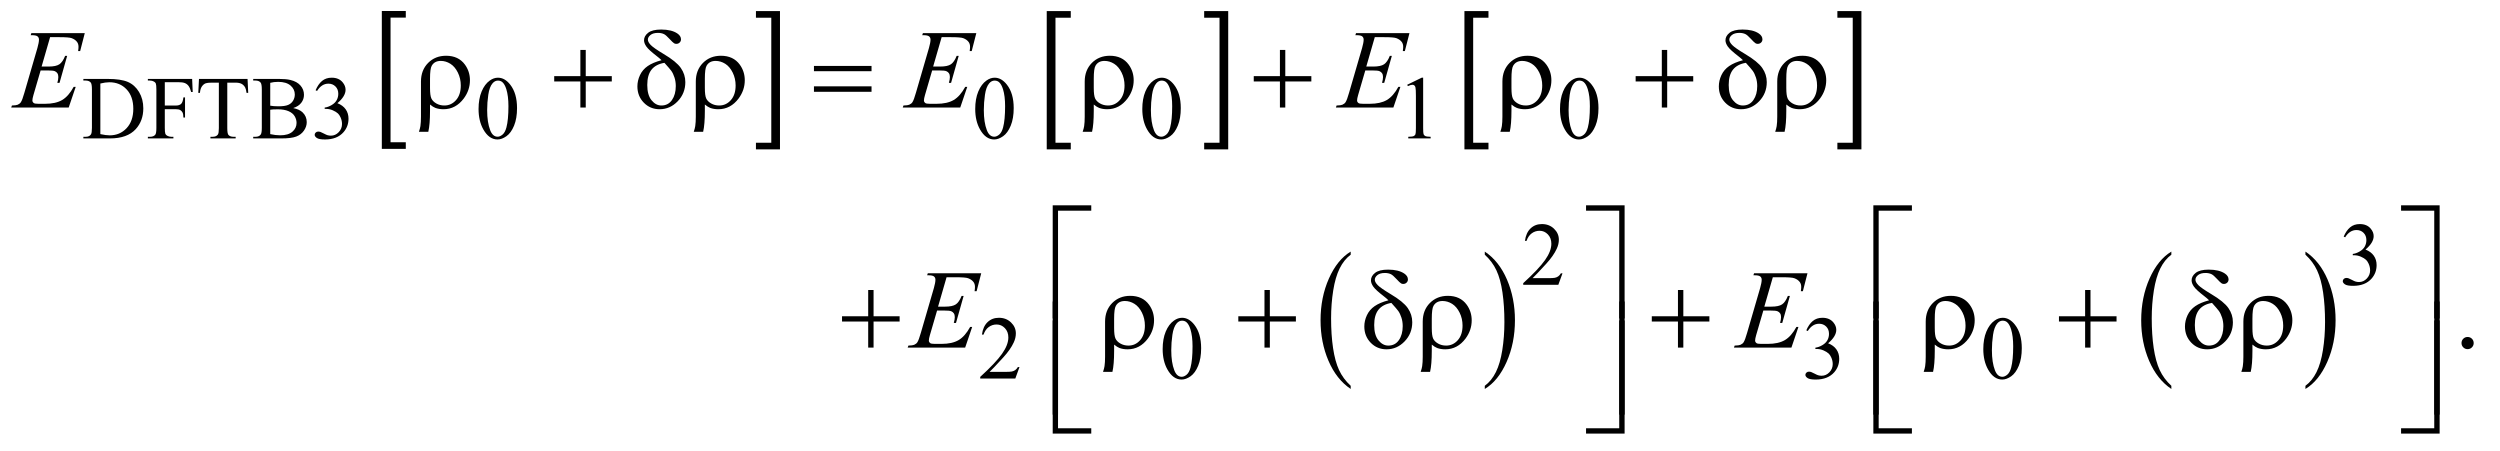 <?xml version="1.0" encoding="UTF-8"?>
<!DOCTYPE svg PUBLIC '-//W3C//DTD SVG 1.0//EN'
          'http://www.w3.org/TR/2001/REC-SVG-20010904/DTD/svg10.dtd'>
<svg stroke-dasharray="none" shape-rendering="auto" xmlns="http://www.w3.org/2000/svg" font-family="'Dialog'" text-rendering="auto" width="349" fill-opacity="1" color-interpolation="auto" color-rendering="auto" preserveAspectRatio="xMidYMid meet" font-size="12px" viewBox="0 0 349 63" fill="black" xmlns:xlink="http://www.w3.org/1999/xlink" stroke="black" image-rendering="auto" stroke-miterlimit="10" stroke-linecap="square" stroke-linejoin="miter" font-style="normal" stroke-width="1" height="63" stroke-dashoffset="0" font-weight="normal" stroke-opacity="1"
><!--Generated by the Batik Graphics2D SVG Generator--><defs id="genericDefs"
  /><g
  ><defs id="defs1"
    ><clipPath clipPathUnits="userSpaceOnUse" id="clipPath1"
      ><path d="M0.929 1.793 L221.813 1.793 L221.813 41.469 L0.929 41.469 L0.929 1.793 Z"
      /></clipPath
      ><clipPath clipPathUnits="userSpaceOnUse" id="clipPath2"
      ><path d="M29.761 57.285 L29.761 1324.886 L7109.395 1324.886 L7109.395 57.285 Z"
      /></clipPath
    ></defs
    ><g transform="scale(1.576,1.576) translate(-0.929,-1.793) matrix(0.031,0,0,0.031,0,0)"
    ><path d="M1189.469 483.203 L1120.984 483.203 L1120.984 89.234 L1189.469 89.234 L1189.469 108.141 L1145.891 108.141 L1145.891 464.312 L1189.469 464.312 L1189.469 483.203 Z" stroke="none" clip-path="url(#clipPath2)"
    /></g
    ><g transform="matrix(0.049,0,0,0.049,-1.463,-2.825)"
    ><path d="M2183.516 89.234 L2252 89.234 L2252 483.203 L2183.516 483.203 L2183.516 464.312 L2227.25 464.312 L2227.25 108.141 L2183.516 108.141 L2183.516 89.234 Z" stroke="none" clip-path="url(#clipPath2)"
    /></g
    ><g transform="matrix(0.049,0,0,0.049,-1.463,-2.825)"
    ><path d="M3080.469 483.203 L3011.984 483.203 L3011.984 89.234 L3080.469 89.234 L3080.469 108.141 L3036.891 108.141 L3036.891 464.312 L3080.469 464.312 L3080.469 483.203 Z" stroke="none" clip-path="url(#clipPath2)"
    /></g
    ><g transform="matrix(0.049,0,0,0.049,-1.463,-2.825)"
    ><path d="M3460.516 89.234 L3529 89.234 L3529 483.203 L3460.516 483.203 L3460.516 464.312 L3504.25 464.312 L3504.25 108.141 L3460.516 108.141 L3460.516 89.234 Z" stroke="none" clip-path="url(#clipPath2)"
    /></g
    ><g transform="matrix(0.049,0,0,0.049,-1.463,-2.825)"
    ><path d="M4270.469 483.203 L4201.984 483.203 L4201.984 89.234 L4270.469 89.234 L4270.469 108.141 L4226.891 108.141 L4226.891 464.312 L4270.469 464.312 L4270.469 483.203 Z" stroke="none" clip-path="url(#clipPath2)"
    /></g
    ><g transform="matrix(0.049,0,0,0.049,-1.463,-2.825)"
    ><path d="M5264.516 89.234 L5333 89.234 L5333 483.203 L5264.516 483.203 L5264.516 464.312 L5308.25 464.312 L5308.25 108.141 L5264.516 108.141 L5264.516 89.234 Z" stroke="none" clip-path="url(#clipPath2)"
    /></g
    ><g transform="matrix(0.049,0,0,0.049,-1.463,-2.825)"
    ><path d="M3877.984 1156.781 L3877.984 1165.797 Q3837.359 1138.516 3814.719 1085.703 Q3792.078 1032.891 3792.078 970.125 Q3792.078 904.828 3815.891 851.188 Q3839.703 797.531 3877.984 774.438 L3877.984 783.25 Q3858.844 797.531 3846.547 822.312 Q3834.25 847.078 3828.172 885.188 Q3822.109 923.297 3822.109 964.656 Q3822.109 1011.484 3827.703 1049.281 Q3833.312 1087.062 3844.828 1111.938 Q3856.359 1136.828 3877.984 1156.781 Z" stroke="none" clip-path="url(#clipPath2)"
    /></g
    ><g transform="matrix(0.049,0,0,0.049,-1.463,-2.825)"
    ><path d="M4260 783.25 L4260 774.438 Q4300.625 801.516 4323.266 854.328 Q4345.906 907.125 4345.906 969.906 Q4345.906 1035.203 4322.094 1088.953 Q4298.281 1142.703 4260 1165.797 L4260 1156.781 Q4279.297 1142.5 4291.594 1117.719 Q4303.891 1092.953 4309.875 1054.953 Q4315.875 1016.938 4315.875 975.375 Q4315.875 928.75 4310.344 890.859 Q4304.828 852.953 4293.234 828.078 Q4281.641 803.203 4260 783.25 Z" stroke="none" clip-path="url(#clipPath2)"
    /></g
    ><g transform="matrix(0.049,0,0,0.049,-1.463,-2.825)"
    ><path d="M6215.984 1156.781 L6215.984 1165.797 Q6175.359 1138.516 6152.719 1085.703 Q6130.078 1032.891 6130.078 970.125 Q6130.078 904.828 6153.891 851.188 Q6177.703 797.531 6215.984 774.438 L6215.984 783.25 Q6196.844 797.531 6184.547 822.312 Q6172.25 847.078 6166.172 885.188 Q6160.109 923.297 6160.109 964.656 Q6160.109 1011.484 6165.703 1049.281 Q6171.312 1087.062 6182.828 1111.938 Q6194.359 1136.828 6215.984 1156.781 Z" stroke="none" clip-path="url(#clipPath2)"
    /></g
    ><g transform="matrix(0.049,0,0,0.049,-1.463,-2.825)"
    ><path d="M6598 783.25 L6598 774.438 Q6638.625 801.516 6661.266 854.328 Q6683.906 907.125 6683.906 969.906 Q6683.906 1035.203 6660.094 1088.953 Q6636.281 1142.703 6598 1165.797 L6598 1156.781 Q6617.297 1142.5 6629.594 1117.719 Q6641.891 1092.953 6647.875 1054.953 Q6653.875 1016.938 6653.875 975.375 Q6653.875 928.75 6648.344 890.859 Q6642.828 852.953 6631.234 828.078 Q6619.641 803.203 6598 783.25 Z" stroke="none" clip-path="url(#clipPath2)"
    /></g
    ><g transform="matrix(0.049,0,0,0.049,-1.463,-2.825)"
    ><path d="M267.375 452 L267.375 447.375 L273.75 447.375 Q284.5 447.375 289 440.5 Q291.75 436.375 291.75 422 L291.75 312.5 Q291.75 296.625 288.25 292.625 Q283.375 287.125 273.75 287.125 L267.375 287.125 L267.375 282.5 L336.375 282.5 Q374.375 282.5 394.188 291.125 Q414 299.75 426.062 319.875 Q438.125 340 438.125 366.375 Q438.125 401.75 416.625 425.5 Q392.5 452 343.125 452 L267.375 452 ZM315.75 439.75 Q331.625 443.25 342.375 443.25 Q371.375 443.25 390.5 422.875 Q409.625 402.5 409.625 367.625 Q409.625 332.5 390.5 312.25 Q371.375 292 341.375 292 Q330.125 292 315.75 295.625 L315.75 439.75 ZM499.375 291.75 L499.375 358.375 L530.25 358.375 Q540.875 358.375 545.812 353.688 Q550.75 349 552.375 335.125 L557 335.125 L557 392.5 L552.375 392.5 Q552.25 382.625 549.812 378 Q547.375 373.375 543.062 371.062 Q538.75 368.75 530.25 368.75 L499.375 368.75 L499.375 422 Q499.375 434.875 501 439 Q502.25 442.125 506.25 444.375 Q511.75 447.375 517.75 447.375 L523.875 447.375 L523.875 452 L451.125 452 L451.125 447.375 L457.125 447.375 Q467.625 447.375 472.375 441.25 Q475.375 437.25 475.375 422 L475.375 312.5 Q475.375 299.625 473.75 295.5 Q472.5 292.375 468.625 290.125 Q463.25 287.125 457.125 287.125 L451.125 287.125 L451.125 282.5 L577.25 282.5 L578.875 319.75 L574.5 319.75 Q571.25 307.875 566.938 302.312 Q562.625 296.75 556.312 294.25 Q550 291.75 536.75 291.75 L499.375 291.75 ZM735.125 282.5 L737 322.25 L732.25 322.25 Q730.875 311.75 728.5 307.25 Q724.625 300 718.188 296.562 Q711.75 293.125 701.25 293.125 L677.375 293.125 L677.375 422.625 Q677.375 438.25 680.75 442.125 Q685.5 447.375 695.375 447.375 L701.25 447.375 L701.25 452 L629.375 452 L629.375 447.375 L635.375 447.375 Q646.125 447.375 650.625 440.875 Q653.375 436.875 653.375 422.625 L653.375 293.125 L633 293.125 Q621.125 293.125 616.125 294.875 Q609.625 297.25 605 304 Q600.375 310.75 599.5 322.25 L594.75 322.25 L596.75 282.5 L735.125 282.5 ZM865.25 365.5 Q882.875 369.25 891.625 377.5 Q903.75 389 903.75 405.625 Q903.75 418.25 895.75 429.812 Q887.75 441.375 873.812 446.688 Q859.875 452 831.25 452 L751.25 452 L751.25 447.375 L757.625 447.375 Q768.25 447.375 772.875 440.625 Q775.75 436.25 775.75 422 L775.75 312.5 Q775.75 296.75 772.125 292.625 Q767.25 287.125 757.625 287.125 L751.25 287.125 L751.25 282.5 L824.5 282.5 Q845 282.5 857.375 285.5 Q876.125 290 886 301.438 Q895.875 312.875 895.875 327.75 Q895.875 340.5 888.125 350.562 Q880.375 360.625 865.25 365.5 ZM799.75 358.75 Q804.375 359.625 810.312 360.062 Q816.25 360.5 823.375 360.5 Q841.625 360.5 850.812 356.562 Q860 352.625 864.875 344.5 Q869.75 336.375 869.75 326.75 Q869.75 311.875 857.625 301.375 Q845.5 290.875 822.25 290.875 Q809.75 290.875 799.75 293.625 L799.75 358.75 ZM799.75 439.75 Q814.25 443.125 828.375 443.125 Q851 443.125 862.875 432.938 Q874.75 422.75 874.75 407.75 Q874.75 397.875 869.375 388.75 Q864 379.625 851.875 374.375 Q839.75 369.125 821.875 369.125 Q814.125 369.125 808.625 369.375 Q803.125 369.625 799.75 370.25 L799.75 439.75 ZM929 314.75 Q936.25 297.625 947.312 288.312 Q958.375 279 974.875 279 Q995.25 279 1006.125 292.25 Q1014.375 302.125 1014.375 313.375 Q1014.375 331.875 991.125 351.625 Q1006.75 357.75 1014.75 369.125 Q1022.75 380.5 1022.75 395.875 Q1022.75 417.875 1008.75 434 Q990.5 455 955.875 455 Q938.75 455 932.562 450.75 Q926.375 446.5 926.375 441.625 Q926.375 438 929.312 435.25 Q932.25 432.5 936.375 432.5 Q939.5 432.5 942.75 433.5 Q944.875 434.125 952.375 438.062 Q959.875 442 962.75 442.75 Q967.375 444.125 972.625 444.125 Q985.375 444.125 994.812 434.25 Q1004.25 424.375 1004.25 410.875 Q1004.25 401 999.875 391.625 Q996.625 384.625 992.75 381 Q987.375 376 978 371.938 Q968.625 367.875 958.875 367.875 L954.875 367.875 L954.875 364.125 Q964.75 362.875 974.688 357 Q984.625 351.125 989.125 342.875 Q993.625 334.625 993.625 324.75 Q993.625 311.875 985.562 303.938 Q977.5 296 965.5 296 Q946.125 296 933.125 316.75 L929 314.75 ZM1393.25 368.25 Q1393.25 339.25 1402 318.312 Q1410.75 297.375 1425.25 287.125 Q1436.5 279 1448.5 279 Q1468 279 1483.5 298.875 Q1502.875 323.5 1502.875 365.625 Q1502.875 395.125 1494.375 415.75 Q1485.875 436.375 1472.688 445.688 Q1459.5 455 1447.25 455 Q1423 455 1406.875 426.375 Q1393.25 402.25 1393.25 368.25 ZM1417.75 371.375 Q1417.75 406.375 1426.375 428.5 Q1433.5 447.125 1447.625 447.125 Q1454.375 447.125 1461.625 441.062 Q1468.875 435 1472.625 420.75 Q1478.375 399.25 1478.375 360.125 Q1478.375 331.125 1472.375 311.75 Q1467.875 297.375 1460.75 291.375 Q1455.625 287.25 1448.375 287.25 Q1439.875 287.25 1433.25 294.875 Q1424.25 305.25 1421 327.5 Q1417.75 349.75 1417.75 371.375 ZM2808.25 368.25 Q2808.25 339.25 2817 318.312 Q2825.75 297.375 2840.25 287.125 Q2851.5 279 2863.5 279 Q2883 279 2898.5 298.875 Q2917.875 323.5 2917.875 365.625 Q2917.875 395.125 2909.375 415.75 Q2900.875 436.375 2887.688 445.688 Q2874.5 455 2862.25 455 Q2838 455 2821.875 426.375 Q2808.25 402.25 2808.25 368.25 ZM2832.75 371.375 Q2832.75 406.375 2841.375 428.5 Q2848.5 447.125 2862.625 447.125 Q2869.375 447.125 2876.625 441.062 Q2883.875 435 2887.625 420.75 Q2893.375 399.25 2893.375 360.125 Q2893.375 331.125 2887.375 311.75 Q2882.875 297.375 2875.75 291.375 Q2870.625 287.25 2863.375 287.25 Q2854.875 287.25 2848.25 294.875 Q2839.25 305.25 2836 327.5 Q2832.75 349.75 2832.75 371.375 ZM3284.25 368.25 Q3284.25 339.25 3293 318.312 Q3301.75 297.375 3316.25 287.125 Q3327.5 279 3339.5 279 Q3359 279 3374.5 298.875 Q3393.875 323.5 3393.875 365.625 Q3393.875 395.125 3385.375 415.75 Q3376.875 436.375 3363.688 445.688 Q3350.5 455 3338.25 455 Q3314 455 3297.875 426.375 Q3284.25 402.25 3284.25 368.25 ZM3308.75 371.375 Q3308.75 406.375 3317.375 428.5 Q3324.5 447.125 3338.625 447.125 Q3345.375 447.125 3352.625 441.062 Q3359.875 435 3363.625 420.75 Q3369.375 399.25 3369.375 360.125 Q3369.375 331.125 3363.375 311.75 Q3358.875 297.375 3351.75 291.375 Q3346.625 287.25 3339.375 287.25 Q3330.875 287.25 3324.25 294.875 Q3315.25 305.25 3312 327.5 Q3308.75 349.75 3308.75 371.375 ZM4039 299.125 L4080.25 279 L4084.375 279 L4084.375 422.125 Q4084.375 436.375 4085.562 439.875 Q4086.75 443.375 4090.5 445.25 Q4094.25 447.125 4105.75 447.375 L4105.75 452 L4042 452 L4042 447.375 Q4054 447.125 4057.5 445.312 Q4061 443.5 4062.375 440.438 Q4063.75 437.375 4063.75 422.125 L4063.75 330.625 Q4063.75 312.125 4062.5 306.875 Q4061.625 302.875 4059.312 301 Q4057 299.125 4053.75 299.125 Q4049.125 299.125 4040.875 303 L4039 299.125 ZM4474.25 368.25 Q4474.25 339.25 4483 318.312 Q4491.75 297.375 4506.25 287.125 Q4517.5 279 4529.5 279 Q4549 279 4564.5 298.875 Q4583.875 323.5 4583.875 365.625 Q4583.875 395.125 4575.375 415.75 Q4566.875 436.375 4553.688 445.688 Q4540.5 455 4528.25 455 Q4504 455 4487.875 426.375 Q4474.25 402.25 4474.25 368.25 ZM4498.75 371.375 Q4498.75 406.375 4507.375 428.5 Q4514.5 447.125 4528.625 447.125 Q4535.375 447.125 4542.625 441.062 Q4549.875 435 4553.625 420.75 Q4559.375 399.25 4559.375 360.125 Q4559.375 331.125 4553.375 311.75 Q4548.875 297.375 4541.75 291.375 Q4536.625 287.25 4529.375 287.25 Q4520.875 287.25 4514.25 294.875 Q4505.25 305.25 4502 327.5 Q4498.75 349.75 4498.75 371.375 Z" stroke="none" clip-path="url(#clipPath2)"
    /></g
    ><g transform="matrix(0.049,0,0,0.049,-1.463,-2.825)"
    ><path d="M4481.375 836.375 L4469.5 869 L4369.5 869 L4369.5 864.375 Q4413.625 824.125 4431.625 798.625 Q4449.625 773.125 4449.625 752 Q4449.625 735.875 4439.75 725.5 Q4429.875 715.125 4416.125 715.125 Q4403.625 715.125 4393.688 722.438 Q4383.75 729.75 4379 743.875 L4374.375 743.875 Q4377.5 720.75 4390.438 708.375 Q4403.375 696 4422.75 696 Q4443.375 696 4457.188 709.25 Q4471 722.5 4471 740.5 Q4471 753.375 4465 766.25 Q4455.75 786.5 4435 809.125 Q4403.875 843.125 4396.125 850.125 L4440.375 850.125 Q4453.875 850.125 4459.312 849.125 Q4464.75 848.125 4469.125 845.062 Q4473.5 842 4476.75 836.375 L4481.375 836.375 ZM6707 731.75 Q6714.25 714.625 6725.312 705.312 Q6736.375 696 6752.875 696 Q6773.25 696 6784.125 709.25 Q6792.375 719.125 6792.375 730.375 Q6792.375 748.875 6769.125 768.625 Q6784.75 774.75 6792.75 786.125 Q6800.75 797.5 6800.75 812.875 Q6800.75 834.875 6786.75 851 Q6768.5 872 6733.875 872 Q6716.75 872 6710.562 867.75 Q6704.375 863.5 6704.375 858.625 Q6704.375 855 6707.312 852.25 Q6710.25 849.5 6714.375 849.5 Q6717.5 849.5 6720.75 850.5 Q6722.875 851.125 6730.375 855.062 Q6737.875 859 6740.75 859.75 Q6745.375 861.125 6750.625 861.125 Q6763.375 861.125 6772.812 851.25 Q6782.25 841.375 6782.25 827.875 Q6782.25 818 6777.875 808.625 Q6774.625 801.625 6770.75 798 Q6765.375 793 6756 788.938 Q6746.625 784.875 6736.875 784.875 L6732.875 784.875 L6732.875 781.125 Q6742.75 779.875 6752.688 774 Q6762.625 768.125 6767.125 759.875 Q6771.625 751.625 6771.625 741.75 Q6771.625 728.875 6763.562 720.938 Q6755.5 713 6743.5 713 Q6724.125 713 6711.125 733.75 L6707 731.75 Z" stroke="none" clip-path="url(#clipPath2)"
    /></g
    ><g transform="matrix(0.049,0,0,0.049,-1.463,-2.825)"
    ><path d="M2934.375 1103.375 L2922.5 1136 L2822.5 1136 L2822.5 1131.375 Q2866.625 1091.125 2884.625 1065.625 Q2902.625 1040.125 2902.625 1019 Q2902.625 1002.875 2892.75 992.5 Q2882.875 982.125 2869.125 982.125 Q2856.625 982.125 2846.688 989.438 Q2836.75 996.75 2832 1010.875 L2827.375 1010.875 Q2830.5 987.75 2843.438 975.375 Q2856.375 963 2875.75 963 Q2896.375 963 2910.188 976.25 Q2924 989.5 2924 1007.5 Q2924 1020.375 2918 1033.25 Q2908.75 1053.5 2888 1076.125 Q2856.875 1110.125 2849.125 1117.125 L2893.375 1117.125 Q2906.875 1117.125 2912.312 1116.125 Q2917.75 1115.125 2922.125 1112.062 Q2926.5 1109 2929.75 1103.375 L2934.375 1103.375 ZM3342.25 1052.25 Q3342.25 1023.25 3351 1002.312 Q3359.75 981.375 3374.25 971.125 Q3385.5 963 3397.5 963 Q3417 963 3432.5 982.875 Q3451.875 1007.5 3451.875 1049.625 Q3451.875 1079.125 3443.375 1099.75 Q3434.875 1120.375 3421.688 1129.688 Q3408.5 1139 3396.25 1139 Q3372 1139 3355.875 1110.375 Q3342.25 1086.25 3342.25 1052.25 ZM3366.75 1055.375 Q3366.75 1090.375 3375.375 1112.5 Q3382.5 1131.125 3396.625 1131.125 Q3403.375 1131.125 3410.625 1125.062 Q3417.875 1119 3421.625 1104.75 Q3427.375 1083.25 3427.375 1044.125 Q3427.375 1015.125 3421.375 995.75 Q3416.875 981.375 3409.75 975.375 Q3404.625 971.25 3397.375 971.25 Q3388.875 971.25 3382.25 978.875 Q3373.25 989.25 3370 1011.5 Q3366.75 1033.75 3366.75 1055.375 ZM5176 998.75 Q5183.25 981.625 5194.312 972.312 Q5205.375 963 5221.875 963 Q5242.25 963 5253.125 976.25 Q5261.375 986.125 5261.375 997.375 Q5261.375 1015.875 5238.125 1035.625 Q5253.75 1041.75 5261.75 1053.125 Q5269.75 1064.5 5269.75 1079.875 Q5269.75 1101.875 5255.75 1118 Q5237.5 1139 5202.875 1139 Q5185.75 1139 5179.562 1134.75 Q5173.375 1130.5 5173.375 1125.625 Q5173.375 1122 5176.312 1119.25 Q5179.25 1116.5 5183.375 1116.5 Q5186.5 1116.5 5189.75 1117.5 Q5191.875 1118.125 5199.375 1122.062 Q5206.875 1126 5209.75 1126.75 Q5214.375 1128.125 5219.625 1128.125 Q5232.375 1128.125 5241.812 1118.25 Q5251.25 1108.375 5251.25 1094.875 Q5251.25 1085 5246.875 1075.625 Q5243.625 1068.625 5239.75 1065 Q5234.375 1060 5225 1055.938 Q5215.625 1051.875 5205.875 1051.875 L5201.875 1051.875 L5201.875 1048.125 Q5211.75 1046.875 5221.688 1041 Q5231.625 1035.125 5236.125 1026.875 Q5240.625 1018.625 5240.625 1008.75 Q5240.625 995.875 5232.562 987.938 Q5224.5 980 5212.5 980 Q5193.125 980 5180.125 1000.75 L5176 998.75 ZM5680.25 1052.25 Q5680.25 1023.25 5689 1002.312 Q5697.75 981.375 5712.25 971.125 Q5723.5 963 5735.5 963 Q5755 963 5770.5 982.875 Q5789.875 1007.5 5789.875 1049.625 Q5789.875 1079.125 5781.375 1099.75 Q5772.875 1120.375 5759.688 1129.688 Q5746.5 1139 5734.25 1139 Q5710 1139 5693.875 1110.375 Q5680.25 1086.25 5680.25 1052.25 ZM5704.75 1055.375 Q5704.75 1090.375 5713.375 1112.5 Q5720.5 1131.125 5734.625 1131.125 Q5741.375 1131.125 5748.625 1125.062 Q5755.875 1119 5759.625 1104.75 Q5765.375 1083.25 5765.375 1044.125 Q5765.375 1015.125 5759.375 995.75 Q5754.875 981.375 5747.75 975.375 Q5742.625 971.25 5735.375 971.25 Q5726.875 971.25 5720.25 978.875 Q5711.25 989.25 5708 1011.5 Q5704.75 1033.75 5704.75 1055.375 Z" stroke="none" clip-path="url(#clipPath2)"
    /></g
    ><g transform="matrix(0.049,0,0,0.049,-1.463,-2.825)"
    ><path d="M7060 1017.688 Q7067.344 1017.688 7072.344 1022.766 Q7077.344 1027.844 7077.344 1035.031 Q7077.344 1042.219 7072.266 1047.297 Q7067.188 1052.375 7060 1052.375 Q7052.812 1052.375 7047.734 1047.297 Q7042.656 1042.219 7042.656 1035.031 Q7042.656 1027.688 7047.734 1022.688 Q7052.812 1017.688 7060 1017.688 Z" stroke="none" clip-path="url(#clipPath2)"
    /></g
    ><g transform="matrix(0.049,0,0,0.049,-1.463,-2.825)"
    ><path d="M172.594 163.531 L148.375 247.281 L168.219 247.281 Q189.469 247.281 199 240.797 Q208.531 234.312 215.406 216.812 L221.188 216.812 L199.469 293.688 L193.219 293.688 Q196.031 284 196.031 277.125 Q196.031 270.406 193.297 266.344 Q190.562 262.281 185.797 260.328 Q181.031 258.375 165.719 258.375 L145.562 258.375 L125.094 328.531 Q122.125 338.688 122.125 344 Q122.125 348.062 126.031 351.188 Q128.688 353.375 139.312 353.375 L158.062 353.375 Q188.531 353.375 206.891 342.594 Q225.25 331.812 239.781 305.094 L245.562 305.094 L225.562 364 L61.812 364 L63.844 358.219 Q76.031 357.906 80.25 356.031 Q86.5 353.219 89.312 348.844 Q93.531 342.438 99.312 321.969 L136.5 194.156 Q140.875 178.688 140.875 170.562 Q140.875 164.625 136.734 161.266 Q132.594 157.906 120.562 157.906 L117.281 157.906 L119.156 152.125 L271.344 152.125 L258.219 203.219 L252.438 203.219 Q253.531 196.031 253.531 191.188 Q253.531 182.906 249.469 177.281 Q244.156 170.094 234 166.344 Q226.5 163.531 199.469 163.531 L172.594 163.531 ZM2712.594 163.531 L2688.375 247.281 L2708.219 247.281 Q2729.469 247.281 2739 240.797 Q2748.531 234.312 2755.406 216.812 L2761.188 216.812 L2739.469 293.688 L2733.219 293.688 Q2736.031 284 2736.031 277.125 Q2736.031 270.406 2733.297 266.344 Q2730.562 262.281 2725.797 260.328 Q2721.031 258.375 2705.719 258.375 L2685.562 258.375 L2665.094 328.531 Q2662.125 338.688 2662.125 344 Q2662.125 348.062 2666.031 351.188 Q2668.688 353.375 2679.312 353.375 L2698.062 353.375 Q2728.531 353.375 2746.891 342.594 Q2765.25 331.812 2779.781 305.094 L2785.562 305.094 L2765.562 364 L2601.812 364 L2603.844 358.219 Q2616.031 357.906 2620.25 356.031 Q2626.5 353.219 2629.312 348.844 Q2633.531 342.438 2639.312 321.969 L2676.5 194.156 Q2680.875 178.688 2680.875 170.562 Q2680.875 164.625 2676.734 161.266 Q2672.594 157.906 2660.562 157.906 L2657.281 157.906 L2659.156 152.125 L2811.344 152.125 L2798.219 203.219 L2792.438 203.219 Q2793.531 196.031 2793.531 191.188 Q2793.531 182.906 2789.469 177.281 Q2784.156 170.094 2774 166.344 Q2766.5 163.531 2739.469 163.531 L2712.594 163.531 ZM3946.594 163.531 L3922.375 247.281 L3942.219 247.281 Q3963.469 247.281 3973 240.797 Q3982.531 234.312 3989.406 216.812 L3995.188 216.812 L3973.469 293.688 L3967.219 293.688 Q3970.031 284 3970.031 277.125 Q3970.031 270.406 3967.297 266.344 Q3964.562 262.281 3959.797 260.328 Q3955.031 258.375 3939.719 258.375 L3919.562 258.375 L3899.094 328.531 Q3896.125 338.688 3896.125 344 Q3896.125 348.062 3900.031 351.188 Q3902.688 353.375 3913.312 353.375 L3932.062 353.375 Q3962.531 353.375 3980.891 342.594 Q3999.25 331.812 4013.781 305.094 L4019.562 305.094 L3999.562 364 L3835.812 364 L3837.844 358.219 Q3850.031 357.906 3854.25 356.031 Q3860.5 353.219 3863.312 348.844 Q3867.531 342.438 3873.312 321.969 L3910.5 194.156 Q3914.875 178.688 3914.875 170.562 Q3914.875 164.625 3910.734 161.266 Q3906.594 157.906 3894.562 157.906 L3891.281 157.906 L3893.156 152.125 L4045.344 152.125 L4032.219 203.219 L4026.438 203.219 Q4027.531 196.031 4027.531 191.188 Q4027.531 182.906 4023.469 177.281 Q4018.156 170.094 4008 166.344 Q4000.5 163.531 3973.469 163.531 L3946.594 163.531 Z" stroke="none" clip-path="url(#clipPath2)"
    /></g
    ><g transform="matrix(0.049,0,0,0.049,-1.463,-2.825)"
    ><path d="M2726.594 847.531 L2702.375 931.281 L2722.219 931.281 Q2743.469 931.281 2753 924.797 Q2762.531 918.312 2769.406 900.812 L2775.188 900.812 L2753.469 977.688 L2747.219 977.688 Q2750.031 968 2750.031 961.125 Q2750.031 954.406 2747.297 950.344 Q2744.562 946.281 2739.797 944.328 Q2735.031 942.375 2719.719 942.375 L2699.562 942.375 L2679.094 1012.531 Q2676.125 1022.688 2676.125 1028 Q2676.125 1032.062 2680.031 1035.188 Q2682.688 1037.375 2693.312 1037.375 L2712.062 1037.375 Q2742.531 1037.375 2760.891 1026.594 Q2779.25 1015.812 2793.781 989.094 L2799.562 989.094 L2779.562 1048 L2615.812 1048 L2617.844 1042.219 Q2630.031 1041.906 2634.25 1040.031 Q2640.5 1037.219 2643.312 1032.844 Q2647.531 1026.438 2653.312 1005.969 L2690.5 878.156 Q2694.875 862.688 2694.875 854.562 Q2694.875 848.625 2690.734 845.266 Q2686.594 841.906 2674.562 841.906 L2671.281 841.906 L2673.156 836.125 L2825.344 836.125 L2812.219 887.219 L2806.438 887.219 Q2807.531 880.031 2807.531 875.188 Q2807.531 866.906 2803.469 861.281 Q2798.156 854.094 2788 850.344 Q2780.5 847.531 2753.469 847.531 L2726.594 847.531 ZM5080.594 847.531 L5056.375 931.281 L5076.219 931.281 Q5097.469 931.281 5107 924.797 Q5116.531 918.312 5123.406 900.812 L5129.188 900.812 L5107.469 977.688 L5101.219 977.688 Q5104.031 968 5104.031 961.125 Q5104.031 954.406 5101.297 950.344 Q5098.562 946.281 5093.797 944.328 Q5089.031 942.375 5073.719 942.375 L5053.562 942.375 L5033.094 1012.531 Q5030.125 1022.688 5030.125 1028 Q5030.125 1032.062 5034.031 1035.188 Q5036.688 1037.375 5047.312 1037.375 L5066.062 1037.375 Q5096.531 1037.375 5114.891 1026.594 Q5133.25 1015.812 5147.781 989.094 L5153.562 989.094 L5133.562 1048 L4969.812 1048 L4971.844 1042.219 Q4984.031 1041.906 4988.25 1040.031 Q4994.5 1037.219 4997.312 1032.844 Q5001.531 1026.438 5007.312 1005.969 L5044.5 878.156 Q5048.875 862.688 5048.875 854.562 Q5048.875 848.625 5044.734 845.266 Q5040.594 841.906 5028.562 841.906 L5025.281 841.906 L5027.156 836.125 L5179.344 836.125 L5166.219 887.219 L5160.438 887.219 Q5161.531 880.031 5161.531 875.188 Q5161.531 866.906 5157.469 861.281 Q5152.156 854.094 5142 850.344 Q5134.5 847.531 5107.469 847.531 L5080.594 847.531 Z" stroke="none" clip-path="url(#clipPath2)"
    /></g
    ><g transform="matrix(0.049,0,0,0.049,-1.463,-2.825)"
    ><path d="M1254.969 355.406 L1254.969 373.688 Q1254.969 412.281 1250.125 433.062 L1223.406 433.062 Q1226.688 423.062 1227.625 416.812 Q1229.188 406.188 1229.188 390.094 L1229.188 289.938 Q1229.188 257.594 1249.5 236.969 Q1269.812 216.5 1300.75 216.5 Q1336.062 216.5 1354.5 241.812 Q1368.719 261.5 1368.719 286.344 Q1368.719 314.312 1351.375 337.906 Q1328.406 368.844 1293.25 368.844 Q1280.594 368.844 1270.281 365.094 Q1263.406 362.438 1254.969 355.406 ZM1254.969 308.219 Q1254.969 329.625 1258.797 338.062 Q1262.625 346.5 1272.781 352.359 Q1282.938 358.219 1295.906 358.219 Q1315.438 358.219 1329.031 342.906 Q1342.625 327.594 1342.625 301.188 Q1342.625 281.344 1334.266 264.391 Q1325.906 247.438 1312.938 239.312 Q1299.969 231.188 1285.594 231.188 Q1267.625 231.188 1259.812 245.094 Q1254.969 253.375 1254.969 281.812 L1254.969 308.219 ZM1683.312 199.938 L1698.625 199.938 L1698.625 274.625 L1772.844 274.625 L1772.844 289.781 L1698.625 289.781 L1698.625 364 L1683.312 364 L1683.312 289.781 L1608.781 289.781 L1608.781 274.625 L1683.312 274.625 L1683.312 199.938 ZM1914.531 229.156 Q1908.281 223.062 1901.094 217.594 Q1878.125 199.938 1871.406 190.328 Q1864.688 180.719 1864.688 172.438 Q1864.688 160.25 1876.406 151.031 Q1888.125 141.812 1913.594 141.812 Q1943.125 141.812 1959.688 153.062 Q1970 160.094 1970 169.781 Q1970 175.094 1966.172 178.844 Q1962.344 182.594 1956.562 182.594 Q1953.125 182.594 1950.469 181.031 Q1946.562 178.688 1936.953 168.219 Q1927.344 157.75 1921.719 154.938 Q1914.375 151.344 1904.375 151.344 Q1890.469 151.344 1883.047 157.359 Q1875.625 163.375 1875.625 170.562 Q1875.625 177.438 1883.906 185.953 Q1892.188 194.469 1920.625 211.5 Q1956.719 232.906 1969.531 251.344 Q1982.344 269.781 1982.344 291.656 Q1982.344 323.688 1960.547 346.266 Q1938.75 368.844 1909.062 368.844 Q1882.188 368.844 1863.984 350.094 Q1845.781 331.344 1845.781 303.844 Q1845.781 287.438 1853.125 271.734 Q1860.469 256.031 1875.156 245.875 Q1889.844 235.719 1914.531 229.156 ZM1922.812 236.656 Q1898.438 240.719 1886.172 255.953 Q1873.906 271.188 1873.906 299.781 Q1873.906 328.375 1886.094 343.297 Q1898.281 358.219 1914.219 358.219 Q1933.438 358.219 1944.297 342.594 Q1955.156 326.969 1955.156 302.906 Q1955.156 289.938 1951.484 278.531 Q1947.812 267.125 1942.5 259.625 Q1938.438 254 1922.812 236.656 ZM2037.969 355.406 L2037.969 373.688 Q2037.969 412.281 2033.125 433.062 L2006.406 433.062 Q2009.688 423.062 2010.625 416.812 Q2012.188 406.188 2012.188 390.094 L2012.188 289.938 Q2012.188 257.594 2032.5 236.969 Q2052.812 216.5 2083.75 216.5 Q2119.062 216.5 2137.5 241.812 Q2151.719 261.5 2151.719 286.344 Q2151.719 314.312 2134.375 337.906 Q2111.406 368.844 2076.25 368.844 Q2063.594 368.844 2053.281 365.094 Q2046.406 362.438 2037.969 355.406 ZM2037.969 308.219 Q2037.969 329.625 2041.797 338.062 Q2045.625 346.5 2055.781 352.359 Q2065.938 358.219 2078.906 358.219 Q2098.438 358.219 2112.031 342.906 Q2125.625 327.594 2125.625 301.188 Q2125.625 281.344 2117.266 264.391 Q2108.906 247.438 2095.938 239.312 Q2082.969 231.188 2068.594 231.188 Q2050.625 231.188 2042.812 245.094 Q2037.969 253.375 2037.969 281.812 L2037.969 308.219 ZM2348.781 245.406 L2512.844 245.406 L2512.844 260.562 L2348.781 260.562 L2348.781 245.406 ZM2348.781 303.688 L2512.844 303.688 L2512.844 319.156 L2348.781 319.156 L2348.781 303.688 ZM3145.969 355.406 L3145.969 373.688 Q3145.969 412.281 3141.125 433.062 L3114.406 433.062 Q3117.688 423.062 3118.625 416.812 Q3120.188 406.188 3120.188 390.094 L3120.188 289.938 Q3120.188 257.594 3140.5 236.969 Q3160.812 216.5 3191.75 216.5 Q3227.062 216.5 3245.5 241.812 Q3259.719 261.5 3259.719 286.344 Q3259.719 314.312 3242.375 337.906 Q3219.406 368.844 3184.25 368.844 Q3171.594 368.844 3161.281 365.094 Q3154.406 362.438 3145.969 355.406 ZM3145.969 308.219 Q3145.969 329.625 3149.797 338.062 Q3153.625 346.5 3163.781 352.359 Q3173.938 358.219 3186.906 358.219 Q3206.438 358.219 3220.031 342.906 Q3233.625 327.594 3233.625 301.188 Q3233.625 281.344 3225.266 264.391 Q3216.906 247.438 3203.938 239.312 Q3190.969 231.188 3176.594 231.188 Q3158.625 231.188 3150.812 245.094 Q3145.969 253.375 3145.969 281.812 L3145.969 308.219 ZM3676.312 199.938 L3691.625 199.938 L3691.625 274.625 L3765.844 274.625 L3765.844 289.781 L3691.625 289.781 L3691.625 364 L3676.312 364 L3676.312 289.781 L3601.781 289.781 L3601.781 274.625 L3676.312 274.625 L3676.312 199.938 ZM4335.969 355.406 L4335.969 373.688 Q4335.969 412.281 4331.125 433.062 L4304.406 433.062 Q4307.688 423.062 4308.625 416.812 Q4310.188 406.188 4310.188 390.094 L4310.188 289.938 Q4310.188 257.594 4330.5 236.969 Q4350.812 216.5 4381.75 216.5 Q4417.062 216.5 4435.5 241.812 Q4449.719 261.5 4449.719 286.344 Q4449.719 314.312 4432.375 337.906 Q4409.406 368.844 4374.25 368.844 Q4361.594 368.844 4351.281 365.094 Q4344.406 362.438 4335.969 355.406 ZM4335.969 308.219 Q4335.969 329.625 4339.797 338.062 Q4343.625 346.5 4353.781 352.359 Q4363.938 358.219 4376.906 358.219 Q4396.438 358.219 4410.031 342.906 Q4423.625 327.594 4423.625 301.188 Q4423.625 281.344 4415.266 264.391 Q4406.906 247.438 4393.938 239.312 Q4380.969 231.188 4366.594 231.188 Q4348.625 231.188 4340.812 245.094 Q4335.969 253.375 4335.969 281.812 L4335.969 308.219 ZM4764.312 199.938 L4779.625 199.938 L4779.625 274.625 L4853.844 274.625 L4853.844 289.781 L4779.625 289.781 L4779.625 364 L4764.312 364 L4764.312 289.781 L4689.781 289.781 L4689.781 274.625 L4764.312 274.625 L4764.312 199.938 ZM4995.531 229.156 Q4989.281 223.062 4982.094 217.594 Q4959.125 199.938 4952.406 190.328 Q4945.688 180.719 4945.688 172.438 Q4945.688 160.25 4957.406 151.031 Q4969.125 141.812 4994.594 141.812 Q5024.125 141.812 5040.688 153.062 Q5051 160.094 5051 169.781 Q5051 175.094 5047.172 178.844 Q5043.344 182.594 5037.562 182.594 Q5034.125 182.594 5031.469 181.031 Q5027.562 178.688 5017.953 168.219 Q5008.344 157.75 5002.719 154.938 Q4995.375 151.344 4985.375 151.344 Q4971.469 151.344 4964.047 157.359 Q4956.625 163.375 4956.625 170.562 Q4956.625 177.438 4964.906 185.953 Q4973.188 194.469 5001.625 211.5 Q5037.719 232.906 5050.531 251.344 Q5063.344 269.781 5063.344 291.656 Q5063.344 323.688 5041.547 346.266 Q5019.75 368.844 4990.062 368.844 Q4963.188 368.844 4944.984 350.094 Q4926.781 331.344 4926.781 303.844 Q4926.781 287.438 4934.125 271.734 Q4941.469 256.031 4956.156 245.875 Q4970.844 235.719 4995.531 229.156 ZM5003.812 236.656 Q4979.438 240.719 4967.172 255.953 Q4954.906 271.188 4954.906 299.781 Q4954.906 328.375 4967.094 343.297 Q4979.281 358.219 4995.219 358.219 Q5014.438 358.219 5025.297 342.594 Q5036.156 326.969 5036.156 302.906 Q5036.156 289.938 5032.484 278.531 Q5028.812 267.125 5023.5 259.625 Q5019.438 254 5003.812 236.656 ZM5118.969 355.406 L5118.969 373.688 Q5118.969 412.281 5114.125 433.062 L5087.406 433.062 Q5090.688 423.062 5091.625 416.812 Q5093.188 406.188 5093.188 390.094 L5093.188 289.938 Q5093.188 257.594 5113.5 236.969 Q5133.812 216.5 5164.75 216.5 Q5200.062 216.5 5218.5 241.812 Q5232.719 261.5 5232.719 286.344 Q5232.719 314.312 5215.375 337.906 Q5192.406 368.844 5157.25 368.844 Q5144.594 368.844 5134.281 365.094 Q5127.406 362.438 5118.969 355.406 ZM5118.969 308.219 Q5118.969 329.625 5122.797 338.062 Q5126.625 346.5 5136.781 352.359 Q5146.938 358.219 5159.906 358.219 Q5179.438 358.219 5193.031 342.906 Q5206.625 327.594 5206.625 301.188 Q5206.625 281.344 5198.266 264.391 Q5189.906 247.438 5176.938 239.312 Q5163.969 231.188 5149.594 231.188 Q5131.625 231.188 5123.812 245.094 Q5118.969 253.375 5118.969 281.812 L5118.969 308.219 Z" stroke="none" clip-path="url(#clipPath2)"
    /></g
    ><g transform="matrix(0.049,0,0,0.049,-1.463,-2.825)"
    ><path d="M3044.156 964.938 L3029 964.938 L3029 642.594 L3138.844 642.594 L3138.844 657.906 L3044.156 657.906 L3044.156 964.938 ZM4548.469 642.594 L4658.312 642.594 L4658.312 964.938 L4643 964.938 L4643 657.906 L4548.469 657.906 L4548.469 642.594 ZM5382.156 964.938 L5367 964.938 L5367 642.594 L5476.844 642.594 L5476.844 657.906 L5382.156 657.906 L5382.156 964.938 ZM6870.469 642.594 L6980.312 642.594 L6980.312 964.938 L6965 964.938 L6965 657.906 L6870.469 657.906 L6870.469 642.594 Z" stroke="none" clip-path="url(#clipPath2)"
    /></g
    ><g transform="matrix(0.049,0,0,0.049,-1.463,-2.825)"
    ><path d="M2503.312 883.938 L2518.625 883.938 L2518.625 958.625 L2592.844 958.625 L2592.844 973.781 L2518.625 973.781 L2518.625 1048 L2503.312 1048 L2503.312 973.781 L2428.781 973.781 L2428.781 958.625 L2503.312 958.625 L2503.312 883.938 ZM3203.969 1039.406 L3203.969 1057.688 Q3203.969 1096.281 3199.125 1117.062 L3172.406 1117.062 Q3175.688 1107.062 3176.625 1100.812 Q3178.188 1090.188 3178.188 1074.094 L3178.188 973.938 Q3178.188 941.594 3198.5 920.969 Q3218.812 900.5 3249.75 900.5 Q3285.062 900.5 3303.5 925.812 Q3317.719 945.5 3317.719 970.344 Q3317.719 998.312 3300.375 1021.906 Q3277.406 1052.844 3242.25 1052.844 Q3229.594 1052.844 3219.281 1049.094 Q3212.406 1046.438 3203.969 1039.406 ZM3203.969 992.219 Q3203.969 1013.625 3207.797 1022.062 Q3211.625 1030.5 3221.781 1036.359 Q3231.938 1042.219 3244.906 1042.219 Q3264.438 1042.219 3278.031 1026.906 Q3291.625 1011.594 3291.625 985.188 Q3291.625 965.344 3283.266 948.391 Q3274.906 931.438 3261.938 923.312 Q3248.969 915.188 3234.594 915.188 Q3216.625 915.188 3208.812 929.094 Q3203.969 937.375 3203.969 965.812 L3203.969 992.219 ZM3632.312 883.938 L3647.625 883.938 L3647.625 958.625 L3721.844 958.625 L3721.844 973.781 L3647.625 973.781 L3647.625 1048 L3632.312 1048 L3632.312 973.781 L3557.781 973.781 L3557.781 958.625 L3632.312 958.625 L3632.312 883.938 ZM3985.531 913.156 Q3979.281 907.062 3972.094 901.594 Q3949.125 883.938 3942.406 874.328 Q3935.688 864.719 3935.688 856.438 Q3935.688 844.25 3947.406 835.031 Q3959.125 825.812 3984.594 825.812 Q4014.125 825.812 4030.688 837.062 Q4041 844.094 4041 853.781 Q4041 859.094 4037.172 862.844 Q4033.344 866.594 4027.562 866.594 Q4024.125 866.594 4021.469 865.031 Q4017.562 862.688 4007.953 852.219 Q3998.344 841.75 3992.719 838.938 Q3985.375 835.344 3975.375 835.344 Q3961.469 835.344 3954.047 841.359 Q3946.625 847.375 3946.625 854.562 Q3946.625 861.438 3954.906 869.953 Q3963.188 878.469 3991.625 895.5 Q4027.719 916.906 4040.531 935.344 Q4053.344 953.781 4053.344 975.656 Q4053.344 1007.688 4031.547 1030.266 Q4009.75 1052.844 3980.062 1052.844 Q3953.188 1052.844 3934.984 1034.094 Q3916.781 1015.344 3916.781 987.844 Q3916.781 971.438 3924.125 955.734 Q3931.469 940.031 3946.156 929.875 Q3960.844 919.719 3985.531 913.156 ZM3993.812 920.656 Q3969.438 924.719 3957.172 939.953 Q3944.906 955.188 3944.906 983.781 Q3944.906 1012.375 3957.094 1027.297 Q3969.281 1042.219 3985.219 1042.219 Q4004.438 1042.219 4015.297 1026.594 Q4026.156 1010.969 4026.156 986.906 Q4026.156 973.938 4022.484 962.531 Q4018.812 951.125 4013.5 943.625 Q4009.438 938 3993.812 920.656 ZM4108.969 1039.406 L4108.969 1057.688 Q4108.969 1096.281 4104.125 1117.062 L4077.406 1117.062 Q4080.688 1107.062 4081.625 1100.812 Q4083.188 1090.188 4083.188 1074.094 L4083.188 973.938 Q4083.188 941.594 4103.5 920.969 Q4123.812 900.5 4154.75 900.5 Q4190.062 900.5 4208.5 925.812 Q4222.719 945.5 4222.719 970.344 Q4222.719 998.312 4205.375 1021.906 Q4182.406 1052.844 4147.25 1052.844 Q4134.594 1052.844 4124.281 1049.094 Q4117.406 1046.438 4108.969 1039.406 ZM4108.969 992.219 Q4108.969 1013.625 4112.797 1022.062 Q4116.625 1030.5 4126.781 1036.359 Q4136.938 1042.219 4149.906 1042.219 Q4169.438 1042.219 4183.031 1026.906 Q4196.625 1011.594 4196.625 985.188 Q4196.625 965.344 4188.266 948.391 Q4179.906 931.438 4166.938 923.312 Q4153.969 915.188 4139.594 915.188 Q4121.625 915.188 4113.812 929.094 Q4108.969 937.375 4108.969 965.812 L4108.969 992.219 ZM4810.312 883.938 L4825.625 883.938 L4825.625 958.625 L4899.844 958.625 L4899.844 973.781 L4825.625 973.781 L4825.625 1048 L4810.312 1048 L4810.312 973.781 L4735.781 973.781 L4735.781 958.625 L4810.312 958.625 L4810.312 883.938 ZM5541.969 1039.406 L5541.969 1057.688 Q5541.969 1096.281 5537.125 1117.062 L5510.406 1117.062 Q5513.688 1107.062 5514.625 1100.812 Q5516.188 1090.188 5516.188 1074.094 L5516.188 973.938 Q5516.188 941.594 5536.5 920.969 Q5556.812 900.5 5587.75 900.5 Q5623.062 900.5 5641.5 925.812 Q5655.719 945.5 5655.719 970.344 Q5655.719 998.312 5638.375 1021.906 Q5615.406 1052.844 5580.25 1052.844 Q5567.594 1052.844 5557.281 1049.094 Q5550.406 1046.438 5541.969 1039.406 ZM5541.969 992.219 Q5541.969 1013.625 5545.797 1022.062 Q5549.625 1030.5 5559.781 1036.359 Q5569.938 1042.219 5582.906 1042.219 Q5602.438 1042.219 5616.031 1026.906 Q5629.625 1011.594 5629.625 985.188 Q5629.625 965.344 5621.266 948.391 Q5612.906 931.438 5599.938 923.312 Q5586.969 915.188 5572.594 915.188 Q5554.625 915.188 5546.812 929.094 Q5541.969 937.375 5541.969 965.812 L5541.969 992.219 ZM5970.312 883.938 L5985.625 883.938 L5985.625 958.625 L6059.844 958.625 L6059.844 973.781 L5985.625 973.781 L5985.625 1048 L5970.312 1048 L5970.312 973.781 L5895.781 973.781 L5895.781 958.625 L5970.312 958.625 L5970.312 883.938 ZM6323.531 913.156 Q6317.281 907.062 6310.094 901.594 Q6287.125 883.938 6280.406 874.328 Q6273.688 864.719 6273.688 856.438 Q6273.688 844.25 6285.406 835.031 Q6297.125 825.812 6322.594 825.812 Q6352.125 825.812 6368.688 837.062 Q6379 844.094 6379 853.781 Q6379 859.094 6375.172 862.844 Q6371.344 866.594 6365.562 866.594 Q6362.125 866.594 6359.469 865.031 Q6355.562 862.688 6345.953 852.219 Q6336.344 841.75 6330.719 838.938 Q6323.375 835.344 6313.375 835.344 Q6299.469 835.344 6292.047 841.359 Q6284.625 847.375 6284.625 854.562 Q6284.625 861.438 6292.906 869.953 Q6301.188 878.469 6329.625 895.5 Q6365.719 916.906 6378.531 935.344 Q6391.344 953.781 6391.344 975.656 Q6391.344 1007.688 6369.547 1030.266 Q6347.75 1052.844 6318.062 1052.844 Q6291.188 1052.844 6272.984 1034.094 Q6254.781 1015.344 6254.781 987.844 Q6254.781 971.438 6262.125 955.734 Q6269.469 940.031 6284.156 929.875 Q6298.844 919.719 6323.531 913.156 ZM6331.812 920.656 Q6307.438 924.719 6295.172 939.953 Q6282.906 955.188 6282.906 983.781 Q6282.906 1012.375 6295.094 1027.297 Q6307.281 1042.219 6323.219 1042.219 Q6342.438 1042.219 6353.297 1026.594 Q6364.156 1010.969 6364.156 986.906 Q6364.156 973.938 6360.484 962.531 Q6356.812 951.125 6351.5 943.625 Q6347.438 938 6331.812 920.656 ZM6446.969 1039.406 L6446.969 1057.688 Q6446.969 1096.281 6442.125 1117.062 L6415.406 1117.062 Q6418.688 1107.062 6419.625 1100.812 Q6421.188 1090.188 6421.188 1074.094 L6421.188 973.938 Q6421.188 941.594 6441.5 920.969 Q6461.812 900.5 6492.75 900.5 Q6528.062 900.5 6546.5 925.812 Q6560.719 945.5 6560.719 970.344 Q6560.719 998.312 6543.375 1021.906 Q6520.406 1052.844 6485.25 1052.844 Q6472.594 1052.844 6462.281 1049.094 Q6455.406 1046.438 6446.969 1039.406 ZM6446.969 992.219 Q6446.969 1013.625 6450.797 1022.062 Q6454.625 1030.5 6464.781 1036.359 Q6474.938 1042.219 6487.906 1042.219 Q6507.438 1042.219 6521.031 1026.906 Q6534.625 1011.594 6534.625 985.188 Q6534.625 965.344 6526.266 948.391 Q6517.906 931.438 6504.938 923.312 Q6491.969 915.188 6477.594 915.188 Q6459.625 915.188 6451.812 929.094 Q6446.969 937.375 6446.969 965.812 L6446.969 992.219 Z" stroke="none" clip-path="url(#clipPath2)"
    /></g
    ><g transform="matrix(0.049,0,0,0.049,-1.463,-2.825)"
    ><path d="M3044.156 1238.938 L3029 1238.938 L3029 916.594 L3044.156 916.594 L3044.156 1238.938 ZM4643.156 916.594 L4658.312 916.594 L4658.312 1238.938 L4643.156 1238.938 L4643.156 916.594 ZM5382.156 1238.938 L5367 1238.938 L5367 916.594 L5382.156 916.594 L5382.156 1238.938 ZM6965.156 916.594 L6980.312 916.594 L6980.312 1238.938 L6965.156 1238.938 L6965.156 916.594 Z" stroke="none" clip-path="url(#clipPath2)"
    /></g
    ><g transform="matrix(0.049,0,0,0.049,-1.463,-2.825)"
    ><path d="M3138.844 1292.938 L3029 1292.938 L3029 970.594 L3044.156 970.594 L3044.156 1277.781 L3138.844 1277.781 L3138.844 1292.938 ZM4643 970.594 L4658.312 970.594 L4658.312 1292.938 L4548.469 1292.938 L4548.469 1277.781 L4643 1277.781 L4643 970.594 ZM5476.844 1292.938 L5367 1292.938 L5367 970.594 L5382.156 970.594 L5382.156 1277.781 L5476.844 1277.781 L5476.844 1292.938 ZM6965 970.594 L6980.312 970.594 L6980.312 1292.938 L6870.469 1292.938 L6870.469 1277.781 L6965 1277.781 L6965 970.594 Z" stroke="none" clip-path="url(#clipPath2)"
    /></g
  ></g
></svg
>

